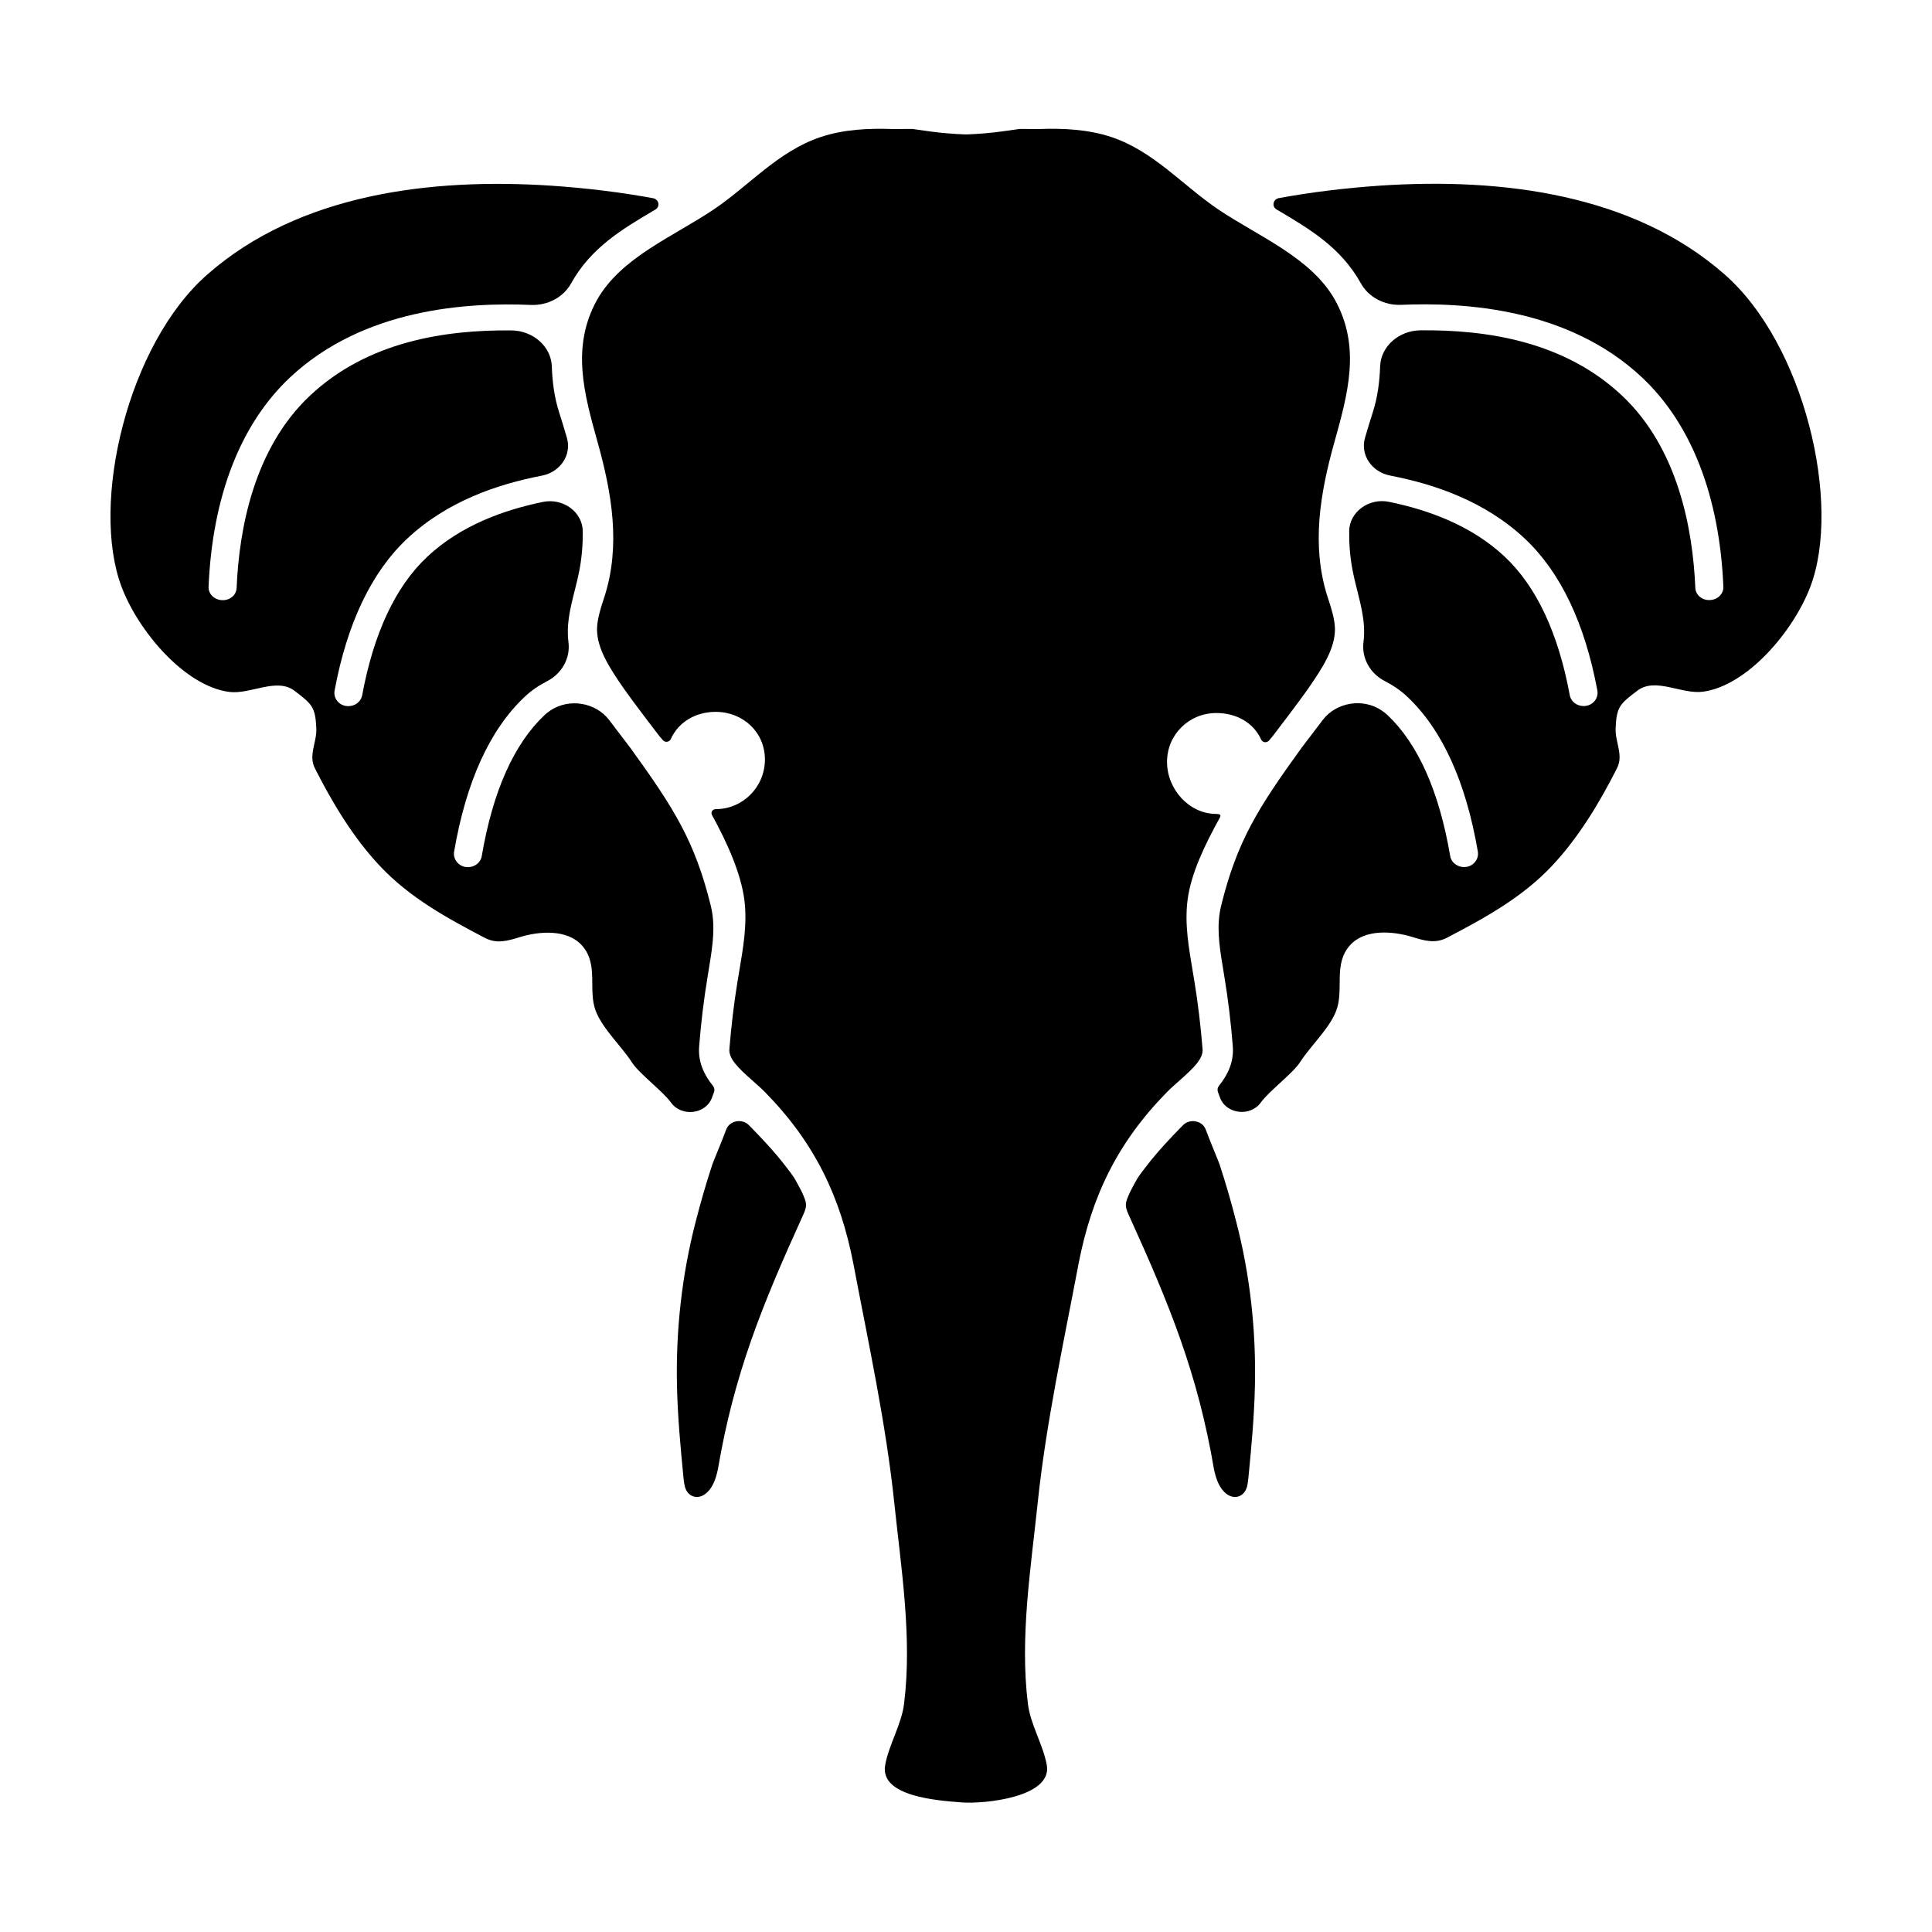 <?xml version="1.0" encoding="UTF-8"?>
<!-- Uploaded to: ICON Repo, www.svgrepo.com, Generator: ICON Repo Mixer Tools -->
<svg fill="#000000" width="800px" height="800px" version="1.1" viewBox="144 144 512 512" xmlns="http://www.w3.org/2000/svg">
 <g>
  <path d="m332.67 434.9c0.18-0.488 0.363-0.977 0.543-1.461 0.211-0.562 0.117-1.188-0.273-1.672-2.312-2.898-4.004-6.281-3.656-10.504 0.48-6.168 1.23-12.383 2.246-18.504l0.43-2.664c0.961-5.824 1.684-10.902 0.379-16.168-4.195-16.938-9.668-25.668-21.227-41.645-0.363-0.504-3.043-4.004-5.684-7.473-3.535-4.641-10.535-5.863-15.527-2.551-0.59 0.395-1.117 0.797-1.547 1.199-8.152 7.668-13.77 20.27-16.691 37.453-0.289 1.691-1.867 2.898-3.668 2.898-0.23 0-0.469-0.02-0.707-0.059-1.953-0.344-3.258-2.207-2.953-4.016 3.18-18.566 9.473-32.379 18.707-41.07 1.867-1.758 3.871-3.074 5.934-4.133 3.996-2.051 6.203-6.172 5.672-10.363-0.086-0.672-0.141-1.352-0.16-2.031-0.176-5.699 1.93-11.219 3.023-16.832 0.676-3.492 0.957-6.992 0.926-10.488-0.039-5.106-5.188-8.914-10.59-7.793-10.34 2.137-21.773 6.203-30.676 14.574-8.367 7.875-14.152 20.211-17.199 36.688-0.309 1.672-1.879 2.852-3.656 2.852-0.242 0-0.484-0.02-0.73-0.066-2.004-0.359-3.258-2.211-2.918-4.066 3.309-17.809 9.77-31.344 19.195-40.211 10.57-9.945 23.957-14.469 35.711-16.738 4.914-0.945 7.957-5.496 6.672-9.977-0.664-2.316-1.375-4.621-2.102-6.902-1.25-3.93-1.77-8-1.91-12.09-0.18-5.289-4.988-9.473-10.727-9.527-17.648-0.172-38.129 2.953-53.383 17.312-14.883 14-18.773 35.453-19.418 50.957-0.074 1.809-1.688 3.231-3.648 3.219h-0.098c-2.098-0.016-3.769-1.613-3.688-3.527 1.008-23.965 8.453-43.137 21.531-55.445 19.559-18.402 47.191-19.973 63.867-19.266 4.457 0.188 8.625-2.023 10.66-5.688l0.035-0.059c5.238-9.426 13.582-14.359 21.66-19.145 0.211-0.121 0.422-0.246 0.637-0.371 1.367-0.805 0.969-2.734-0.625-3.027-8.543-1.57-17.574-2.676-26.91-3.309-32.086-2.125-66.852 2.223-91.074 23.438-21.219 18.469-31.191 60.816-22.828 82.891 4.488 11.844 16.762 26.25 28.449 27.816 5.672 0.762 12.609-3.918 17.383-0.281 4.586 3.496 5.512 4.223 5.769 9.895 0.172 3.785-2.168 7.117-0.367 10.66 4.625 9.117 10.105 18.305 17.242 25.887 7.879 8.379 17.73 13.77 27.816 19.039 3.144 1.641 6.055 0.77 9.211-0.203 5.043-1.559 12.484-2.203 16.43 2.133 4.641 5.09 1.523 11.871 3.758 17.527 1.895 4.781 6.781 9.215 9.586 13.586 1.855 2.887 8.223 7.656 10.324 10.594 2.785 3.871 9.223 3.125 10.844-1.293z"/>
  <path d="m600.93 216.63c-24.223-21.223-58.988-25.57-91.074-23.445-9.34 0.637-18.363 1.738-26.91 3.309-1.594 0.293-1.988 2.223-0.625 3.027 0.211 0.125 0.422 0.246 0.637 0.371 8.074 4.785 16.418 9.723 21.66 19.145l0.035 0.059c2.035 3.664 6.203 5.879 10.66 5.688 16.676-0.707 44.309 0.863 63.867 19.266 13.078 12.309 20.523 31.484 21.531 55.445 0.082 1.918-1.586 3.512-3.688 3.527h-0.098c-1.961 0.016-3.57-1.41-3.648-3.219-0.645-15.496-4.535-36.949-19.418-50.957-15.262-14.359-35.734-17.477-53.383-17.312-5.734 0.055-10.543 4.238-10.727 9.527-0.141 4.09-0.66 8.168-1.91 12.09-0.727 2.277-1.438 4.578-2.102 6.902-1.285 4.481 1.758 9.023 6.672 9.977 11.754 2.273 25.141 6.797 35.711 16.738 9.426 8.867 15.879 22.398 19.195 40.211 0.344 1.855-0.91 3.707-2.918 4.066-0.246 0.047-0.488 0.066-0.73 0.066-1.777 0-3.352-1.18-3.656-2.852-3.043-16.469-8.832-28.812-17.199-36.688-8.902-8.379-20.34-12.438-30.676-14.574-5.402-1.113-10.543 2.691-10.59 7.793-0.031 3.496 0.246 6.996 0.926 10.488 1.09 5.613 3.199 11.133 3.023 16.832-0.02 0.68-0.074 1.359-0.16 2.031-0.527 4.191 1.676 8.312 5.672 10.363 2.066 1.059 4.066 2.371 5.934 4.133 9.238 8.691 15.531 22.512 18.707 41.07 0.312 1.812-0.996 3.68-2.953 4.016-0.238 0.039-0.473 0.059-0.707 0.059-1.797 0-3.379-1.211-3.668-2.898-2.926-17.184-8.539-29.785-16.691-37.453-0.43-0.402-0.957-0.805-1.547-1.199-4.992-3.316-11.992-2.09-15.527 2.551-2.641 3.465-5.32 6.969-5.684 7.473-11.559 15.977-17.027 24.707-21.227 41.645-1.305 5.266-0.586 10.348 0.379 16.168l0.43 2.664c1.02 6.121 1.762 12.34 2.246 18.504 0.344 4.223-1.344 7.609-3.656 10.504-0.383 0.484-0.484 1.109-0.273 1.672 0.18 0.488 0.363 0.977 0.543 1.461 1.621 4.418 8.062 5.164 10.844 1.27 2.098-2.938 8.469-7.707 10.324-10.594 2.805-4.379 7.691-8.805 9.586-13.586 2.238-5.656-0.883-12.438 3.758-17.527 3.945-4.328 11.387-3.684 16.43-2.133 3.152 0.973 6.066 1.844 9.211 0.203 10.086-5.273 19.93-10.664 27.816-19.039 7.133-7.582 12.617-16.766 17.242-25.887 1.793-3.543-0.539-6.879-0.367-10.66 0.25-5.672 1.18-6.398 5.769-9.895 4.777-3.637 11.715 1.043 17.383 0.281 11.688-1.566 23.961-15.973 28.449-27.816 8.363-22.047-1.602-64.391-22.828-82.859z"/>
  <path d="m356.29 459.47c-1.984-3.836-2.152-3.871-4.223-6.574-2.766-3.617-6.449-7.523-9.586-10.707-1.832-1.855-5.141-1.234-6.027 1.145-1.426 3.82-3.359 8.305-3.68 9.266-1.652 5.027-3.125 10.117-4.43 15.234-3.602 13.934-5.262 28.531-4.938 43.383 0.18 8.219 0.938 16.34 1.738 24.52 0.055 0.551 0.191 1.602 0.328 2.141 1.059 4.207 6.731 4.289 8.566-3.606 0.07-0.312 0.168-0.621 0.223-0.941 4.262-25.102 11.664-43.363 22.488-67.145 0.523-1.152 1.078-2.402 0.777-3.629-0.219-0.914-0.801-2.238-1.238-3.086z"/>
  <path d="m467.21 452.6c-0.316-0.961-2.254-5.445-3.68-9.266-0.887-2.371-4.191-2.996-6.027-1.145-3.144 3.184-6.82 7.09-9.586 10.707-2.066 2.699-2.231 2.734-4.223 6.574-0.438 0.852-1.02 2.172-1.246 3.09-0.297 1.223 0.25 2.469 0.777 3.629 10.828 23.781 18.227 42.043 22.488 67.145 0.055 0.324 0.145 0.629 0.223 0.941 1.832 7.898 7.508 7.812 8.566 3.606 0.137-0.539 0.273-1.594 0.328-2.141 0.801-8.184 1.559-16.305 1.738-24.52 0.324-14.852-1.328-29.449-4.938-43.383-1.301-5.117-2.773-10.211-4.422-15.238z"/>
  <path d="m429.82 478.95c3.473-17.906 10.277-32.113 23.406-45.504 1.012-1.031 2.191-2.07 3.367-3.102 3.848-3.406 6.312-5.824 6.098-8.34-0.484-5.918-1.18-11.941-2.141-17.816l-0.43-2.562c-1.02-6.219-2.246-12.602-1.391-19.195 0.902-6.949 4.508-14.445 8.566-21.793 0.41-0.738-0.125-0.938-0.965-0.938-7.211 0-13.055-6.551-13.055-13.793 0-7.246 5.844-12.949 13.055-12.949 5.297 0 9.848 2.508 11.895 7.043 0.387 0.855 1.543 0.926 2.133 0.191 0.441-0.551 0.684-0.855 0.68-0.797 0.371-0.492 7.059-9.199 9.574-12.801 4.066-5.875 7.168-10.77 7.168-15.898-0.055-2.715-1.012-5.633-2.031-8.746-4.258-13.43-1.891-27.277 1.824-40.578 3.637-13.027 7.125-25.383 0.223-37.867-6.332-11.289-20.344-16.859-30.961-24.016-9.359-6.312-17.094-15.418-28.266-19.156-6.168-2.066-12.812-2.379-19.297-2.137-0.488 0.02-2.473-0.031-5.031-0.031l-4.555 0.645c-3.219 0.434-6.445 0.699-9.441 0.812-0.09-0.004-0.25-0.012-0.25-0.012-0.562 0.004-0.16 0.004-0.246 0.012-2.996-0.109-6.227-0.379-9.441-0.812l-4.555-0.645c-2.559 0-4.543 0.047-5.031 0.031-6.484-0.238-13.129 0.07-19.297 2.137-11.168 3.742-18.902 12.848-28.266 19.156-10.621 7.16-24.633 12.727-30.961 24.016-6.898 12.484-3.41 24.836 0.223 37.867 3.715 13.301 6.082 27.141 1.824 40.57-1.02 3.109-1.977 6.027-2.031 8.742 0 5.133 3.102 10.02 7.168 15.891 2.516 3.602 9.199 12.289 9.574 12.781-0.004-0.059 0.238 0.211 0.68 0.762 0.59 0.73 1.742 0.586 2.133-0.273 2.047-4.527 6.606-7.199 11.895-7.199 7.211 0 13.047 5.387 13.047 12.629 0 7.246-5.844 13.16-13.07 13.16-0.828 0-1.355 0.836-0.953 1.57 4.055 7.352 7.664 15.48 8.566 22.43 0.855 6.594-0.371 12.977-1.391 19.195l-0.43 2.562c-0.961 5.875-1.656 11.891-2.141 17.816-0.211 2.519 2.246 4.934 6.098 8.34 1.176 1.031 2.348 2.07 3.367 3.102 13.129 13.387 19.938 27.594 23.406 45.504 3.965 20.957 8.602 42.102 10.828 63.32 1.832 17.453 4.777 35.742 2.59 53.262-0.691 5.531-4.027 10.777-5.004 16.227-1.5 8.375 14.016 9.395 20.129 9.883 6.172 0.492 24.219-1.375 22.703-9.863-0.973-5.457-4.316-10.699-5.004-16.242-2.18-17.523 0.762-35.812 2.59-53.262 2.231-21.227 6.859-42.371 10.824-63.328z"/>
 </g>
</svg>